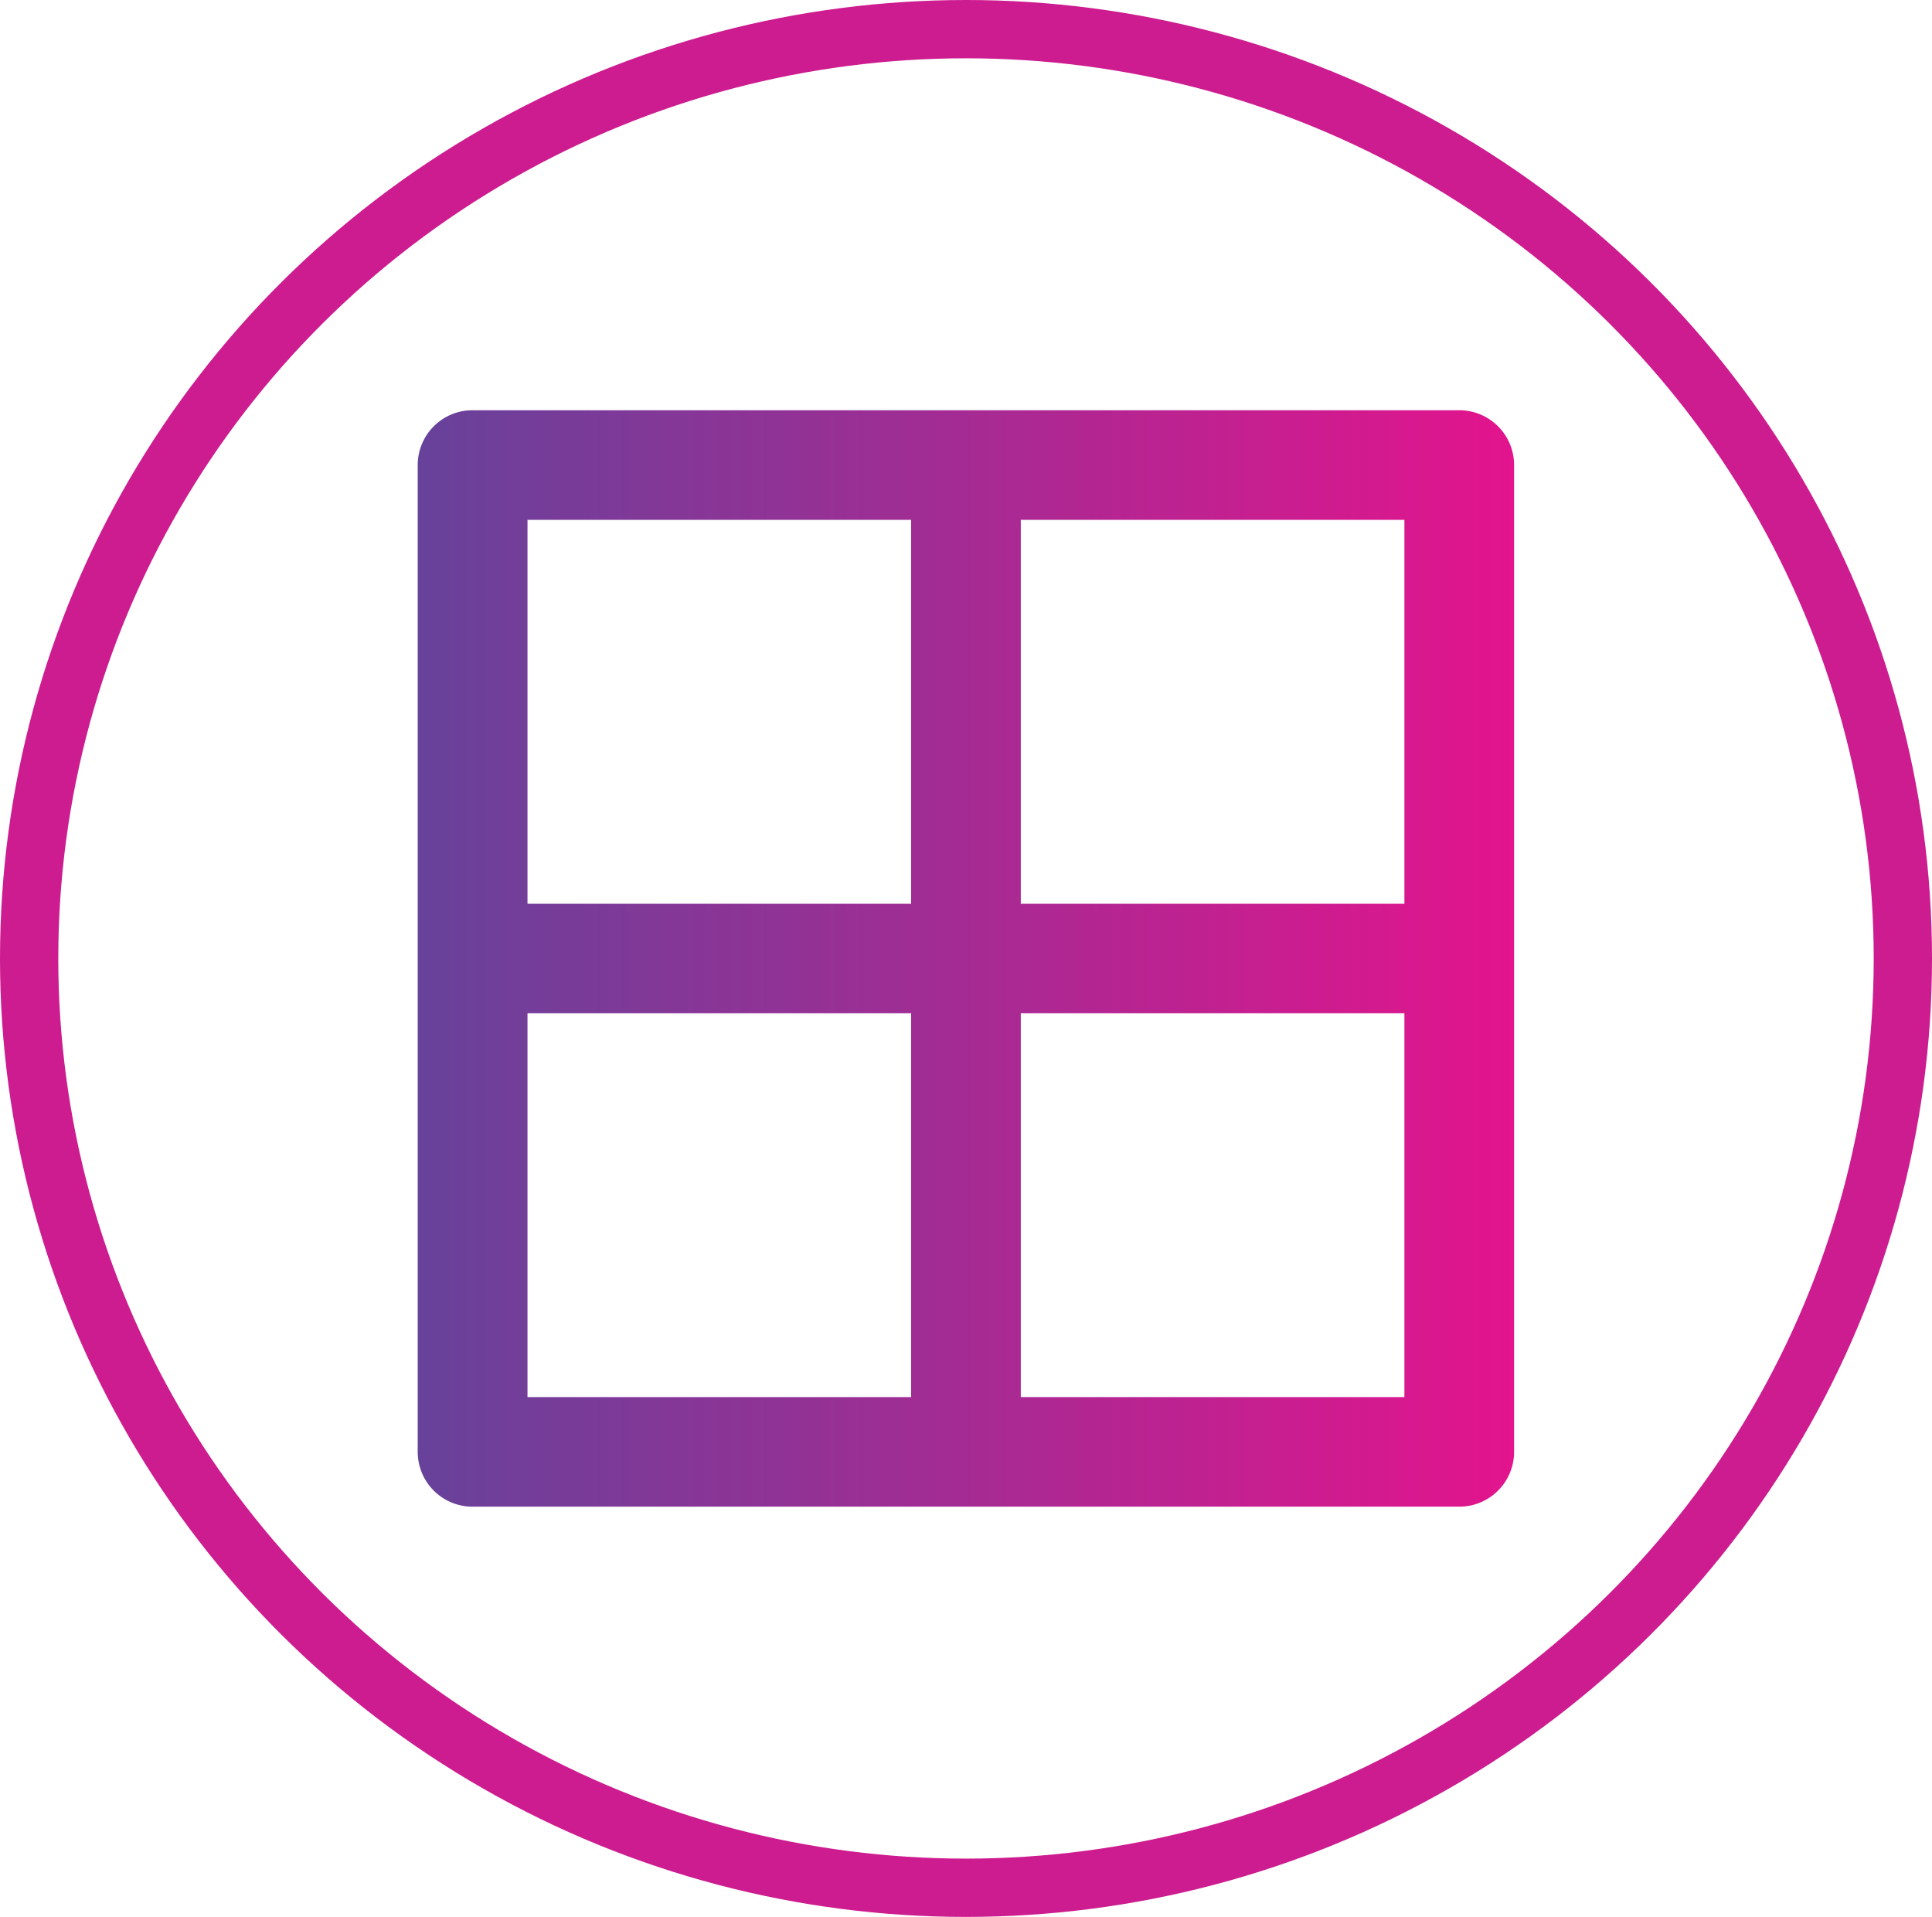 <?xml version="1.0" encoding="UTF-8"?>
<svg xmlns="http://www.w3.org/2000/svg" xmlns:xlink="http://www.w3.org/1999/xlink" id="uuid-39dbe11b-1cd0-47d0-a865-24ce2a729df0" viewBox="0 0 198.88 197.28">
  <defs>
    <style>
      .cls-1 {
        fill: none;
        stroke: #cd1c8f;
        stroke-miterlimit: 10;
        stroke-width: 6px;
      }

      .cls-2 {
        fill: url(#linear-gradient);
      }
    </style>
    <linearGradient id="linear-gradient" x1="43.01" y1="98.64" x2="155.86" y2="98.64" gradientUnits="userSpaceOnUse">
      <stop offset="0" stop-color="#67429a"></stop>
      <stop offset="1" stop-color="#e3148d"></stop>
    </linearGradient>
  </defs>
  <title>Architectural-Transformation</title>
  <ellipse class="cls-1" cx="99.44" cy="98.64" rx="96.44" ry="95.64"></ellipse>
  <path class="cls-2" d="M155.86,149.42V47.86a5.64,5.64,0,0,0-5.65-5.64H48.66A5.64,5.64,0,0,0,43,47.86V149.42a5.64,5.64,0,0,0,5.65,5.64H150.21A5.64,5.64,0,0,0,155.86,149.42Zm-62.07-5.64H54.3v-39.5H93.79Zm0-50.78H54.3V53.5H93.79Zm50.78,50.78H105.08v-39.5h39.49Zm0-50.78H105.08V53.5h39.49Z"></path>
</svg>
